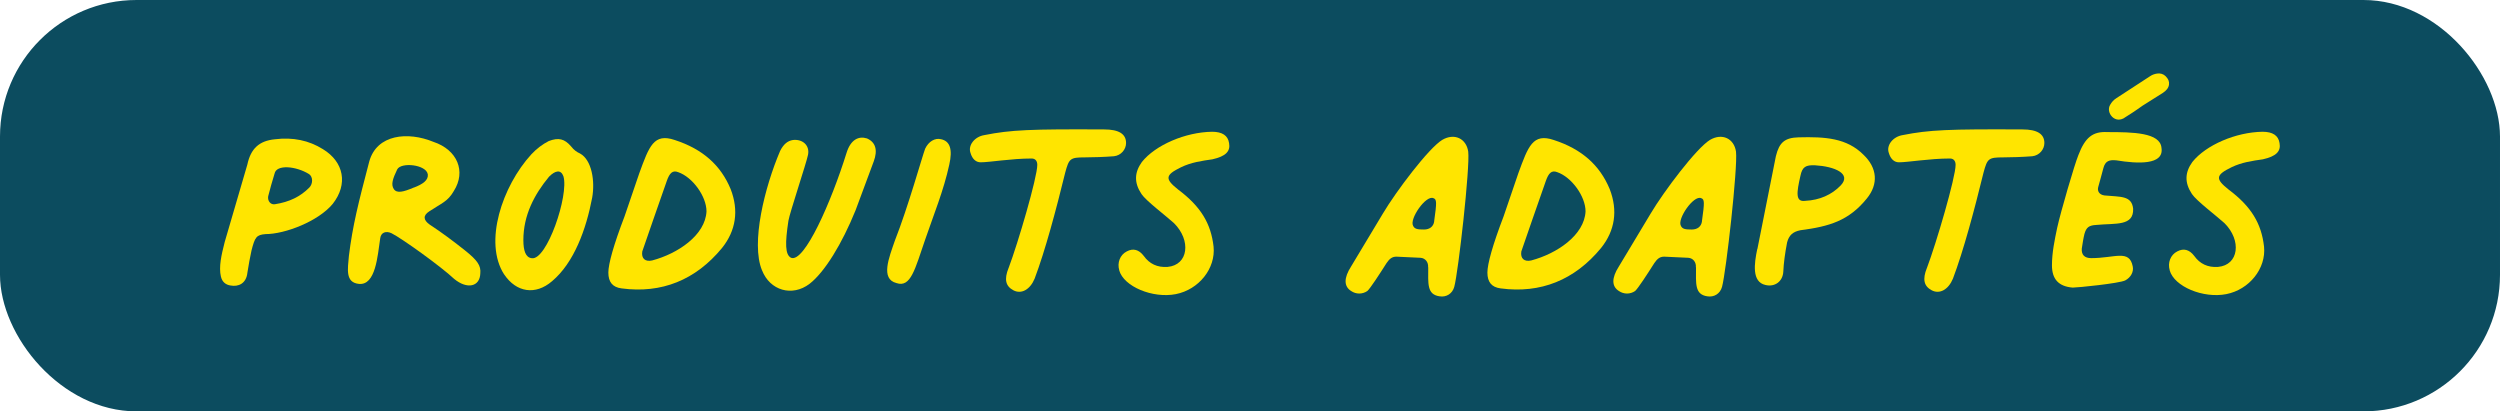 <?xml version="1.0" encoding="UTF-8"?><svg id="Calque_1" xmlns="http://www.w3.org/2000/svg" viewBox="0 0 375.69 61.82"><defs><style>.cls-1{fill:#0c4c5f;}.cls-1,.cls-2{stroke-width:0px;}.cls-2{fill:#ffe500;}</style></defs><rect class="cls-1" width="375.69" height="61.82" rx="20.52" ry="20.52"/><path class="cls-2" d="m33.2,41.58c-.34-1.48.06-3.23.57-5.22l3.4-11.63c.51-2.38,1.76-3.57,4.14-3.8,2.72-.34,5.11.17,7.21,1.48,3.18,1.93,3.8,5.28,1.48,8.23-2.16,2.61-7.15,4.54-10.1,4.54-1.36.11-1.59.45-2.1,2.44-.23,1.08-.45,2.21-.62,3.35-.17,1.65-1.36,2.16-2.55,1.93-.74-.11-1.25-.57-1.42-1.3v-.02Zm13.28-13.39c.57-.57.57-1.65-.06-2.04-1.93-1.19-4.88-1.48-5.16-.06-.34,1.13-.68,2.27-.96,3.41-.11.68.34,1.3,1.02,1.19,2.16-.34,3.8-1.13,5.16-2.5Z"/><path class="cls-2" d="m52.43,38.46c.57-4.6,1.42-7.94,3.06-14.19,1.13-4.09,5.79-4.54,9.65-2.95,3.58,1.19,4.94,4.43,3.06,7.38-.91,1.59-1.82,1.82-3.69,3.06-.96.62-.91,1.3.06,1.99,1.82,1.19,3.57,2.5,5.28,3.86,1.93,1.53,2.44,2.33,2.33,3.46-.06,2.04-1.99,2.44-3.92.85-1.99-1.87-7.83-6.07-9.42-6.87-.85-.4-1.59-.11-1.7.74-.4,2.67-.68,7.15-3.23,6.87-2.04-.23-1.65-2.21-1.48-4.2Zm9.76-10.27c1.36-.51,2.21-1.13,2.1-1.99-.23-1.48-4.03-1.87-4.6-.74-.68,1.42-.96,2.27-.51,2.95s1.42.45,3.01-.23h0Z"/><path class="cls-2" d="m75.76,41.24c-3.12-4.82-.28-13.28,4.09-18.05.79-.85,1.7-1.53,2.61-1.99,1.48-.57,2.38-.34,3.35.79.45.57.85.85,1.36,1.08,1.76.96,2.27,4.14,1.82,6.64-.91,4.77-2.72,9.76-6.02,12.54-2.5,2.16-5.39,1.7-7.21-1.02h0Zm8.91-14.75c-.4-1.08-1.25-.85-2.16.06-2.21,2.67-3.86,5.79-3.86,9.53,0,1.59.34,2.61,1.25,2.72,2.27.4,5.62-9.48,4.77-12.31Z"/><path class="cls-2" d="m91.42,40.96c0-1.31.79-4.14,2.44-8.46.51-1.53,1.47-4.26,2.21-6.47,1.48-4.03,2.16-6.07,5.33-4.99,4.2,1.36,6.92,3.8,8.4,7.38,1.25,3.23.79,6.24-1.3,8.85-3.97,4.82-9.08,6.87-15.09,6.07-1.36-.17-1.99-.96-1.99-2.38Zm14.75-9.19c0-2.27-2.1-5.16-4.26-5.9-.85-.34-1.3.17-1.7,1.3-.51,1.48-3.52,10.04-3.69,10.61-.17,1.08.45,1.59,1.48,1.36,3.86-1.02,8-3.8,8.17-7.38h0Z"/><path class="cls-2" d="m114.51,40.62c-1.7-4.09.4-12.48,2.72-17.93.51-1.02,1.13-1.53,1.93-1.65,1.42-.17,2.55.79,2.27,2.21-.28,1.36-2.78,8.8-2.95,9.93-.51,3.35-.51,5.11.4,5.56,1.99.79,6.02-8.34,8.34-15.78.62-1.99,1.82-2.55,3.06-2.16,1.31.57,1.65,1.76,1.02,3.46l-2.72,7.32c-2.04,5.05-4.65,9.31-6.92,11.07-2.61,1.99-5.96,1.02-7.15-2.04h0Z"/><path class="cls-2" d="m139.03,22.34c.51-1.08,1.48-1.65,2.38-1.42,1.36.28,1.76,1.53,1.25,3.8-.85,3.92-2.33,7.49-3.63,11.29-1.53,4.43-2.16,7.26-4.31,6.53-2.44-.62-1.13-3.8-.23-6.41,1.99-5.05,4.09-12.6,4.54-13.79Z"/><path class="cls-2" d="m151.57,40.27c1.42-3.75,4.31-13.62,4.31-15.49,0-.51-.23-.96-.85-.96-3.06,0-6.3.57-7.66.57-.68,0-1.25-.45-1.53-1.42-.4-1.13.62-2.44,2.1-2.67,3.97-.79,6.92-.91,17.99-.85,2.21,0,3.29.68,3.29,2.04,0,.96-.74,1.87-1.82,1.99-1.36.11-3.23.17-4.37.17-2.21,0-2.38.17-2.95,2.27-1.36,5.56-3.01,11.75-4.6,15.95-.68,1.65-1.99,2.38-3.18,1.76s-1.42-1.65-.74-3.35h.01Z"/><path class="cls-2" d="m168.2,40.62c-.34-1.13.11-2.33,1.13-2.84.96-.51,1.82-.28,2.55.68.85,1.19,2.04,1.76,3.58,1.65,3.12-.28,3.58-3.97.96-6.58-1.25-1.13-4.2-3.35-4.88-4.37-1.13-1.7-1.08-3.23.06-4.82,2.04-2.55,6.53-4.48,10.55-4.54,1.53,0,2.38.57,2.55,1.7.23,1.25-.51,1.99-2.5,2.44-1.59.23-3.18.45-4.71,1.19-2.44,1.19-2.44,1.76-.45,3.35,3.41,2.55,4.94,5.11,5.33,8.57.34,3.29-2.21,6.47-5.67,7.15-3.46.68-7.83-1.13-8.51-3.58h0Z"/><path class="cls-2" d="m214.61,40.16c.06-.74-.4-1.36-1.13-1.42l-3.63-.17c-.62,0-1.02.28-1.48.96-1.08,1.7-2.44,3.8-2.89,4.2-.74.51-1.7.51-2.44,0-1.08-.68-1.13-1.93,0-3.69l4.77-7.94c1.99-3.35,6.87-9.82,8.91-11.07,1.82-1.08,3.63-.23,3.92,1.76.28,2.33-1.48,18.04-2.1,20.32-.28,1.02-1.19,1.59-2.21,1.42-1.93-.28-1.7-1.93-1.7-4.37h-.02Zm.91-6.92c.4-2.84.4-3.29-.11-3.46-1.13-.51-3.63,3.12-3.06,4.14.23.51.68.57,1.65.57.79,0,1.42-.4,1.53-1.25h0Z"/><path class="cls-2" d="m223.52,40.96c0-1.31.79-4.14,2.44-8.46.51-1.53,1.47-4.26,2.21-6.47,1.48-4.03,2.16-6.07,5.33-4.99,4.2,1.36,6.92,3.8,8.4,7.38,1.25,3.23.79,6.24-1.3,8.85-3.97,4.82-9.08,6.87-15.09,6.07-1.36-.17-1.99-.96-1.99-2.38Zm14.75-9.19c0-2.27-2.1-5.16-4.26-5.9-.85-.34-1.3.17-1.7,1.3-.51,1.48-3.52,10.04-3.69,10.61-.17,1.08.45,1.59,1.48,1.36,3.86-1.02,8-3.8,8.17-7.38h0Z"/><path class="cls-2" d="m254.85,40.16c.06-.74-.4-1.36-1.13-1.42l-3.63-.17c-.62,0-1.02.28-1.48.96-1.08,1.7-2.44,3.8-2.89,4.2-.74.51-1.7.51-2.44,0-1.08-.68-1.13-1.93,0-3.69l4.77-7.94c1.99-3.35,6.87-9.82,8.91-11.07,1.82-1.08,3.63-.23,3.92,1.76.28,2.33-1.48,18.04-2.1,20.32-.28,1.02-1.19,1.59-2.21,1.42-1.93-.28-1.7-1.93-1.7-4.37h-.02Zm.91-6.92c.4-2.84.4-3.29-.11-3.46-1.13-.51-3.63,3.12-3.06,4.14.23.51.68.57,1.65.57.79,0,1.42-.4,1.53-1.25h0Z"/><path class="cls-2" d="m264.09,37.44l2.78-13.96c.51-2.1,1.36-2.78,3.4-2.84,4.03-.11,7.26.11,9.76,2.61,2.1,1.99,2.27,4.43.51,6.58-2.72,3.35-5.62,4.2-9.99,4.77-1.13.23-1.7.74-1.99,1.82-.34,1.76-.51,3.12-.57,4.37-.06,1.48-1.25,2.38-2.67,2.04-2.1-.45-1.7-3.23-1.25-5.39h.02Zm12.54-9.59c1.65-1.76-.96-2.84-3.86-3.01-1.42-.06-1.93.23-2.21,1.59-.57,2.5-.79,3.97.74,3.75,2.16-.11,3.97-.91,5.33-2.33Z"/><path class="cls-2" d="m289.57,40.27c1.42-3.75,4.31-13.62,4.31-15.49,0-.51-.23-.96-.85-.96-3.06,0-6.3.57-7.66.57-.68,0-1.25-.45-1.53-1.42-.4-1.13.62-2.44,2.1-2.67,3.97-.79,6.92-.91,17.99-.85,2.21,0,3.29.68,3.29,2.04,0,.96-.74,1.87-1.82,1.99-1.36.11-3.23.17-4.37.17-2.21,0-2.38.17-2.95,2.27-1.36,5.56-3.01,11.75-4.6,15.95-.68,1.65-1.99,2.38-3.18,1.76-1.19-.62-1.42-1.65-.74-3.35h.01Z"/><path class="cls-2" d="m308.36,39.88c0-1.93.4-3.8.79-5.67.51-2.33,2.61-9.53,3.18-10.9,1.02-2.67,2.16-3.58,4.37-3.46,3.8,0,7.94.06,8.12,2.38.4,2.61-3.63,2.38-6.75,1.87-1.08-.11-1.7.06-1.99,1.19-.23.96-.51,1.82-.74,2.72-.23.68.11,1.25.91,1.36,2.44.23,4.09,0,4.31,1.99.11,2.67-2.67,2.16-5.5,2.44-1.13.06-1.53.34-1.82,1.36-.17.68-.28,1.47-.4,2.21-.06.91.4,1.42,1.42,1.42,3.58,0,5.73-1.36,6.24,1.25.17.79-.28,1.65-1.13,2.1-.91.45-7.15,1.08-7.89,1.08-2.1-.17-3.12-1.25-3.12-3.35h0Zm9.02-22.36c-.45-.45-.62-1.19-.28-1.76.23-.4.51-.74.96-1.02l5.05-3.29c.34-.23.68-.34,1.08-.4.45-.06.91.06,1.25.4.4.4.57.79.51,1.25-.06.51-.4.91-.91,1.25l-3.06,1.93c-.51.34-1.02.74-1.48,1.02l-1.42.91c-.23.11-.45.17-.68.17-.4,0-.74-.17-1.02-.45h0Z"/><path class="cls-2" d="m326.06,40.62c-.34-1.13.11-2.33,1.13-2.84.96-.51,1.82-.28,2.55.68.85,1.19,2.04,1.76,3.58,1.65,3.12-.28,3.58-3.97.96-6.58-1.25-1.13-4.2-3.35-4.88-4.37-1.13-1.7-1.08-3.23.06-4.82,2.04-2.55,6.53-4.48,10.55-4.54,1.53,0,2.38.57,2.55,1.7.23,1.25-.51,1.99-2.5,2.44-1.59.23-3.18.45-4.71,1.19-2.44,1.19-2.44,1.76-.45,3.35,3.41,2.55,4.94,5.11,5.33,8.57.34,3.29-2.21,6.47-5.67,7.15-3.46.68-7.83-1.13-8.51-3.58h.01Z"/></svg>